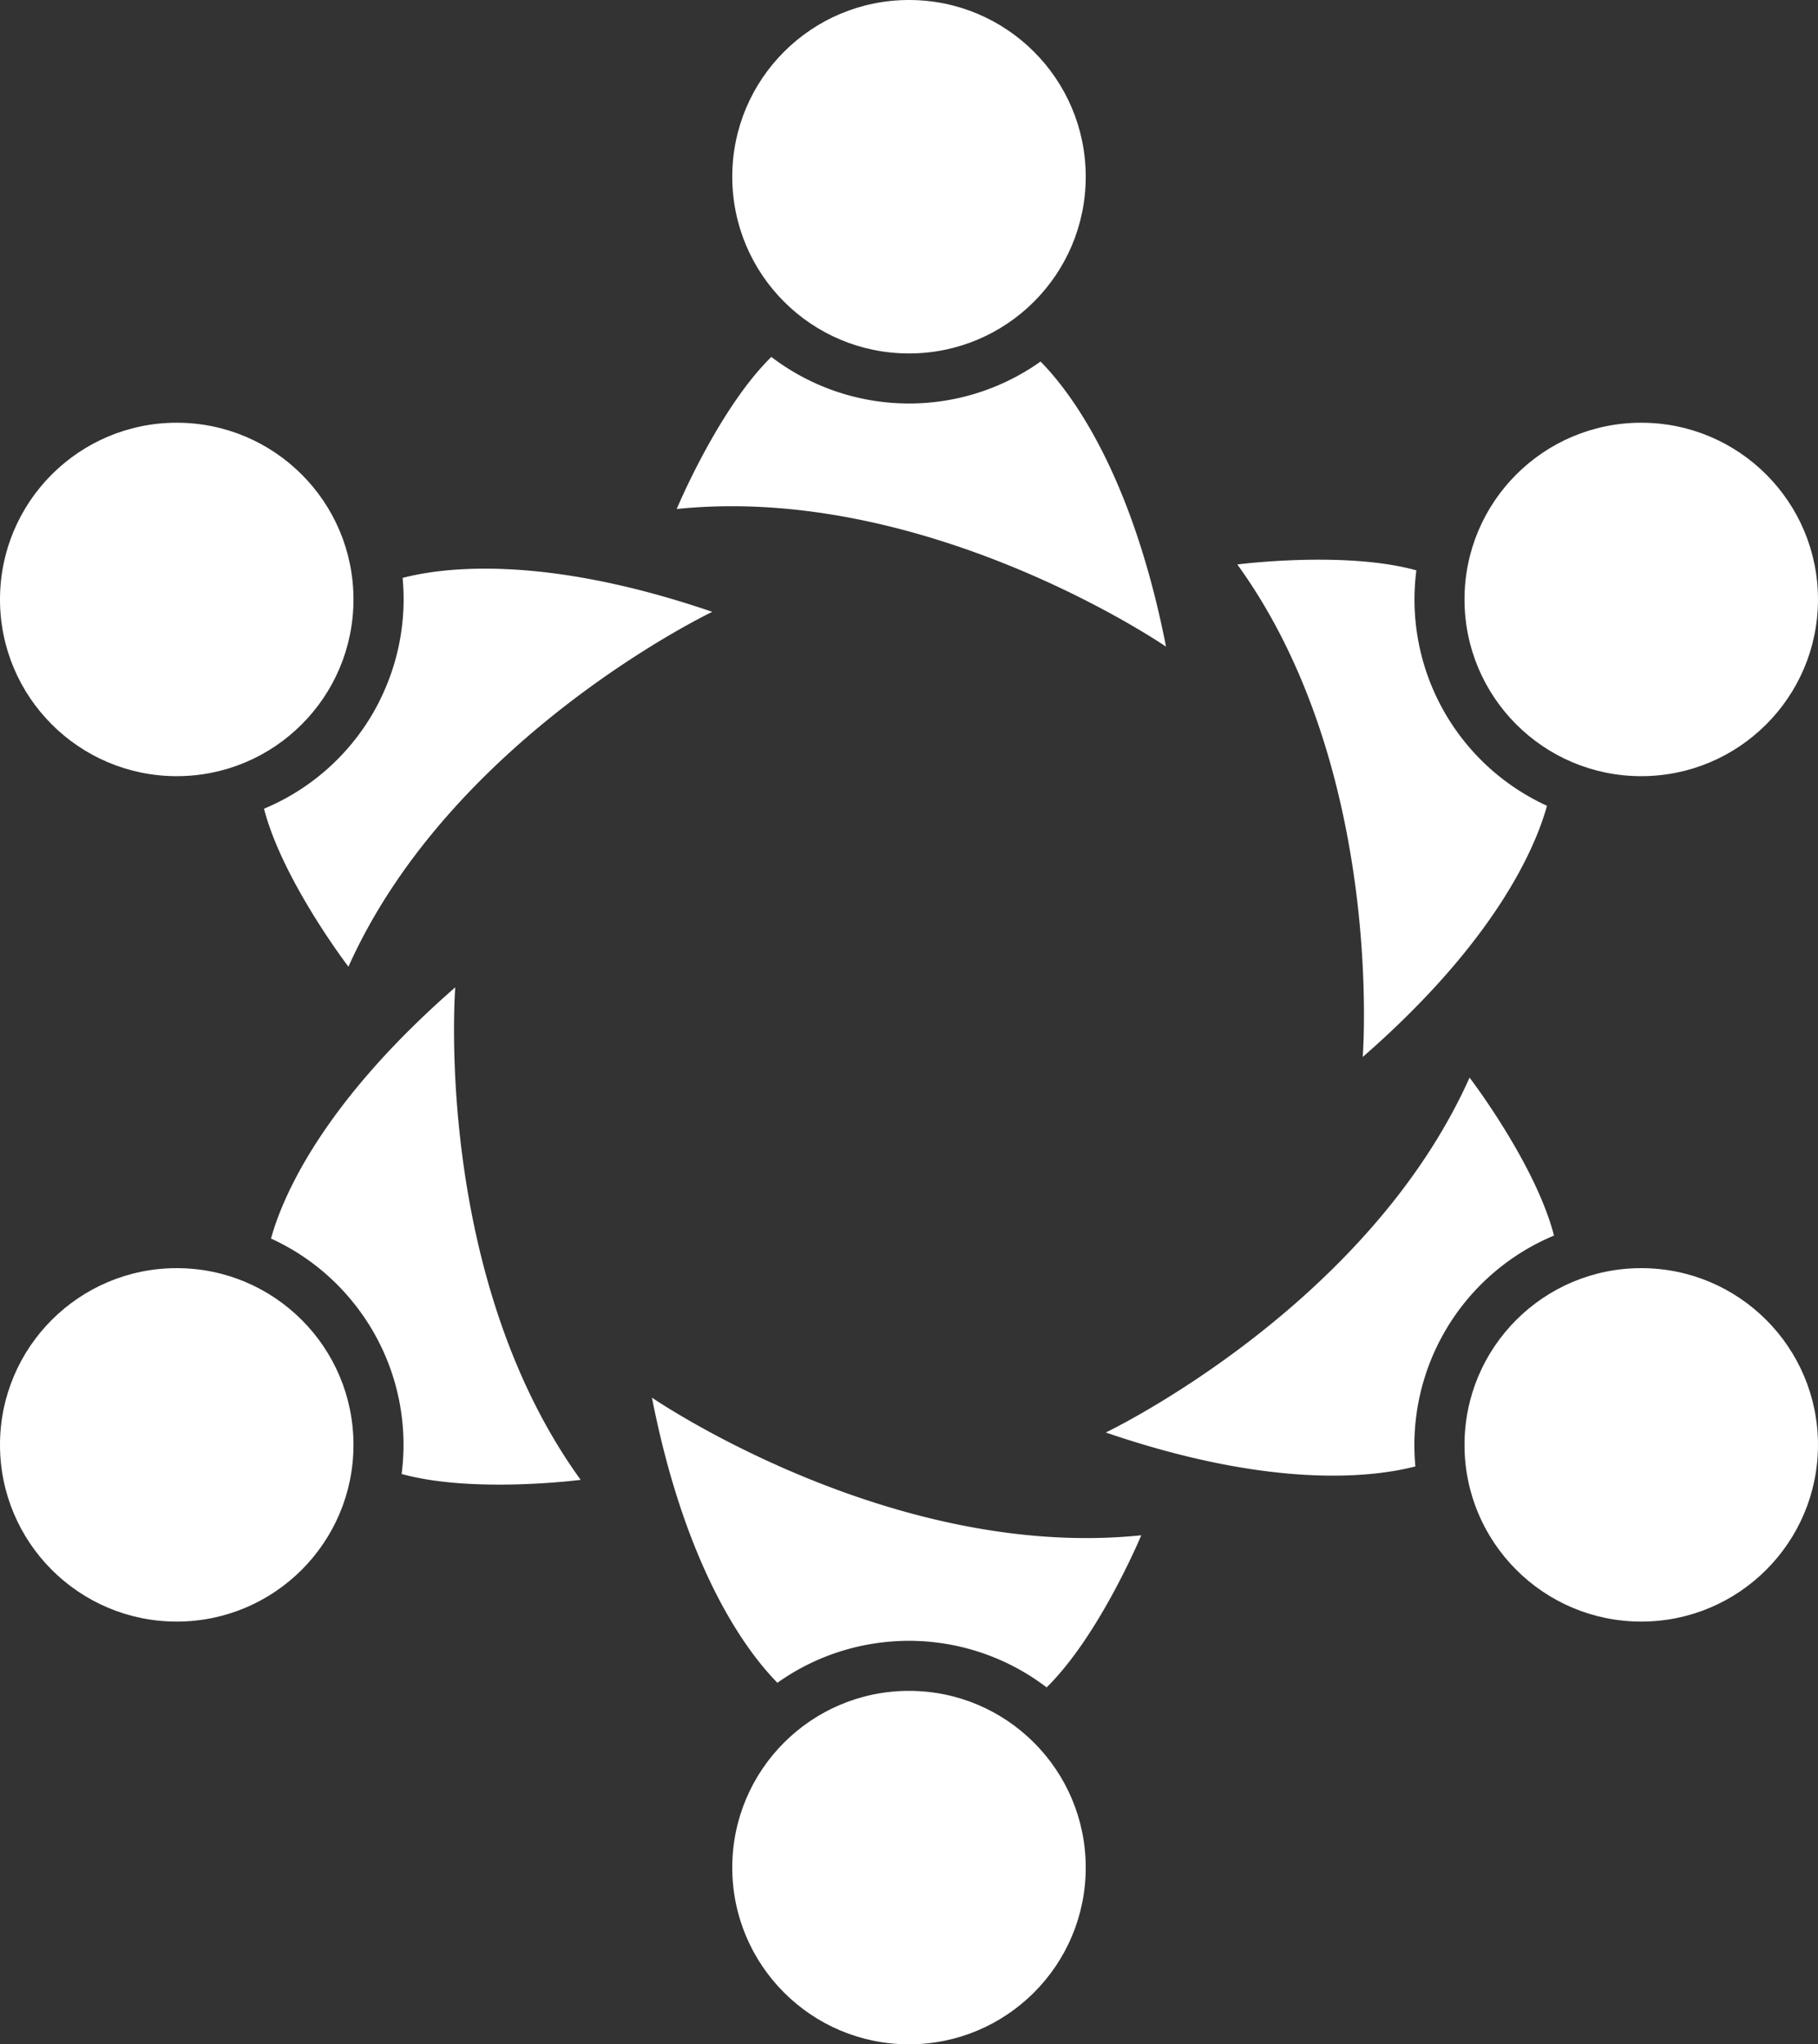 <svg xmlns="http://www.w3.org/2000/svg" width="133.384" height="150" viewBox="0 0 133.384 150">
  <rect x="0" y="0" width="133.384" height="150" fill="#333333" stroke="none"/>
  <g id="icon_member" transform="translate(-1427.602 -340.767)">
    <path id="Path_119" data-name="Path 119" d="M478.892,179.015a16.652,16.652,0,0,1-19.753-.339c-3.887,3.815-6.942,11.159-6.942,11.159,18.435-1.9,35.9,10.1,35.9,10.1C485.578,187.112,481.048,181.2,478.892,179.015Z" transform="translate(1025.055 188.28)" fill="#fff"/>
    <circle id="Ellipse_1" data-name="Ellipse 1" cx="12.967" cy="12.967" r="12.967" transform="translate(1481.327 340.767)" fill="#fff"/>
    <path id="Path_120" data-name="Path 120" d="M451.017,185.178a16.6,16.6,0,0,1-.995,7.427,16.816,16.816,0,0,1-1.174,2.486,16.644,16.644,0,0,1-8,7.022c1.361,5.274,6.195,11.592,6.195,11.592,7.574-16.911,26.694-26.038,26.694-26.038C461.373,183.438,453.989,184.4,451.017,185.178Z" transform="translate(1006.123 197.993)" fill="#fff"/>
    <circle id="Ellipse_2" data-name="Ellipse 2" cx="12.967" cy="12.967" r="12.967" transform="translate(1427.602 371.784)" fill="#fff"/>
    <path id="Path_121" data-name="Path 121" d="M441.04,214.447a16.532,16.532,0,0,1,5.936,4.573,16.6,16.6,0,0,1,3.647,12.7c5.25,1.457,13.136.432,13.136.432-10.861-15.017-9.2-36.138-9.2-36.138C444.711,204.608,441.856,211.486,441.04,214.447Z" transform="translate(1006.445 217.198)" fill="#fff"/>
    <circle id="Ellipse_3" data-name="Ellipse 3" cx="12.967" cy="12.967" r="12.967" transform="translate(1427.602 433.816)" fill="#fff"/>
    <path id="Path_122" data-name="Path 122" d="M460.721,228.219a16.583,16.583,0,0,1,6.931-2.855,16.86,16.86,0,0,1,2.737-.224,16.649,16.649,0,0,1,10.084,3.417c3.887-3.818,6.942-11.16,6.942-11.16-18.435,1.9-35.9-10.1-35.9-10.1C454.035,220.12,458.565,226.032,460.721,228.219Z" transform="translate(1023.919 236.021)" fill="#fff"/>
    <circle id="Ellipse_4" data-name="Ellipse 4" cx="12.967" cy="12.967" r="12.967" transform="translate(1481.327 464.833)" fill="#fff"/>
    <path id="Path_123" data-name="Path 123" d="M486.715,227.025a16.656,16.656,0,0,1,10.17-16.938c-1.361-5.272-6.195-11.589-6.195-11.589C483.116,215.409,464,224.536,464,224.536,476.359,228.764,483.743,227.8,486.715,227.025Z" transform="translate(1044.732 221.339)" fill="#fff"/>
    <circle id="Ellipse_5" data-name="Ellipse 5" cx="12.967" cy="12.967" r="12.967" transform="translate(1535.051 433.816)" fill="#fff"/>
    <path id="Path_124" data-name="Path 124" d="M490.334,202.309a16.642,16.642,0,0,1-9.583-17.274c-5.25-1.457-13.136-.432-13.136-.432,10.861,15.017,9.2,36.138,9.2,36.138C486.663,212.148,489.518,205.27,490.334,202.309Z" transform="translate(1050.768 197.581)" fill="#fff"/>
    <circle id="Ellipse_6" data-name="Ellipse 6" cx="12.967" cy="12.967" r="12.967" transform="translate(1535.051 371.784)" fill="#fff"/>
  </g>
</svg>
